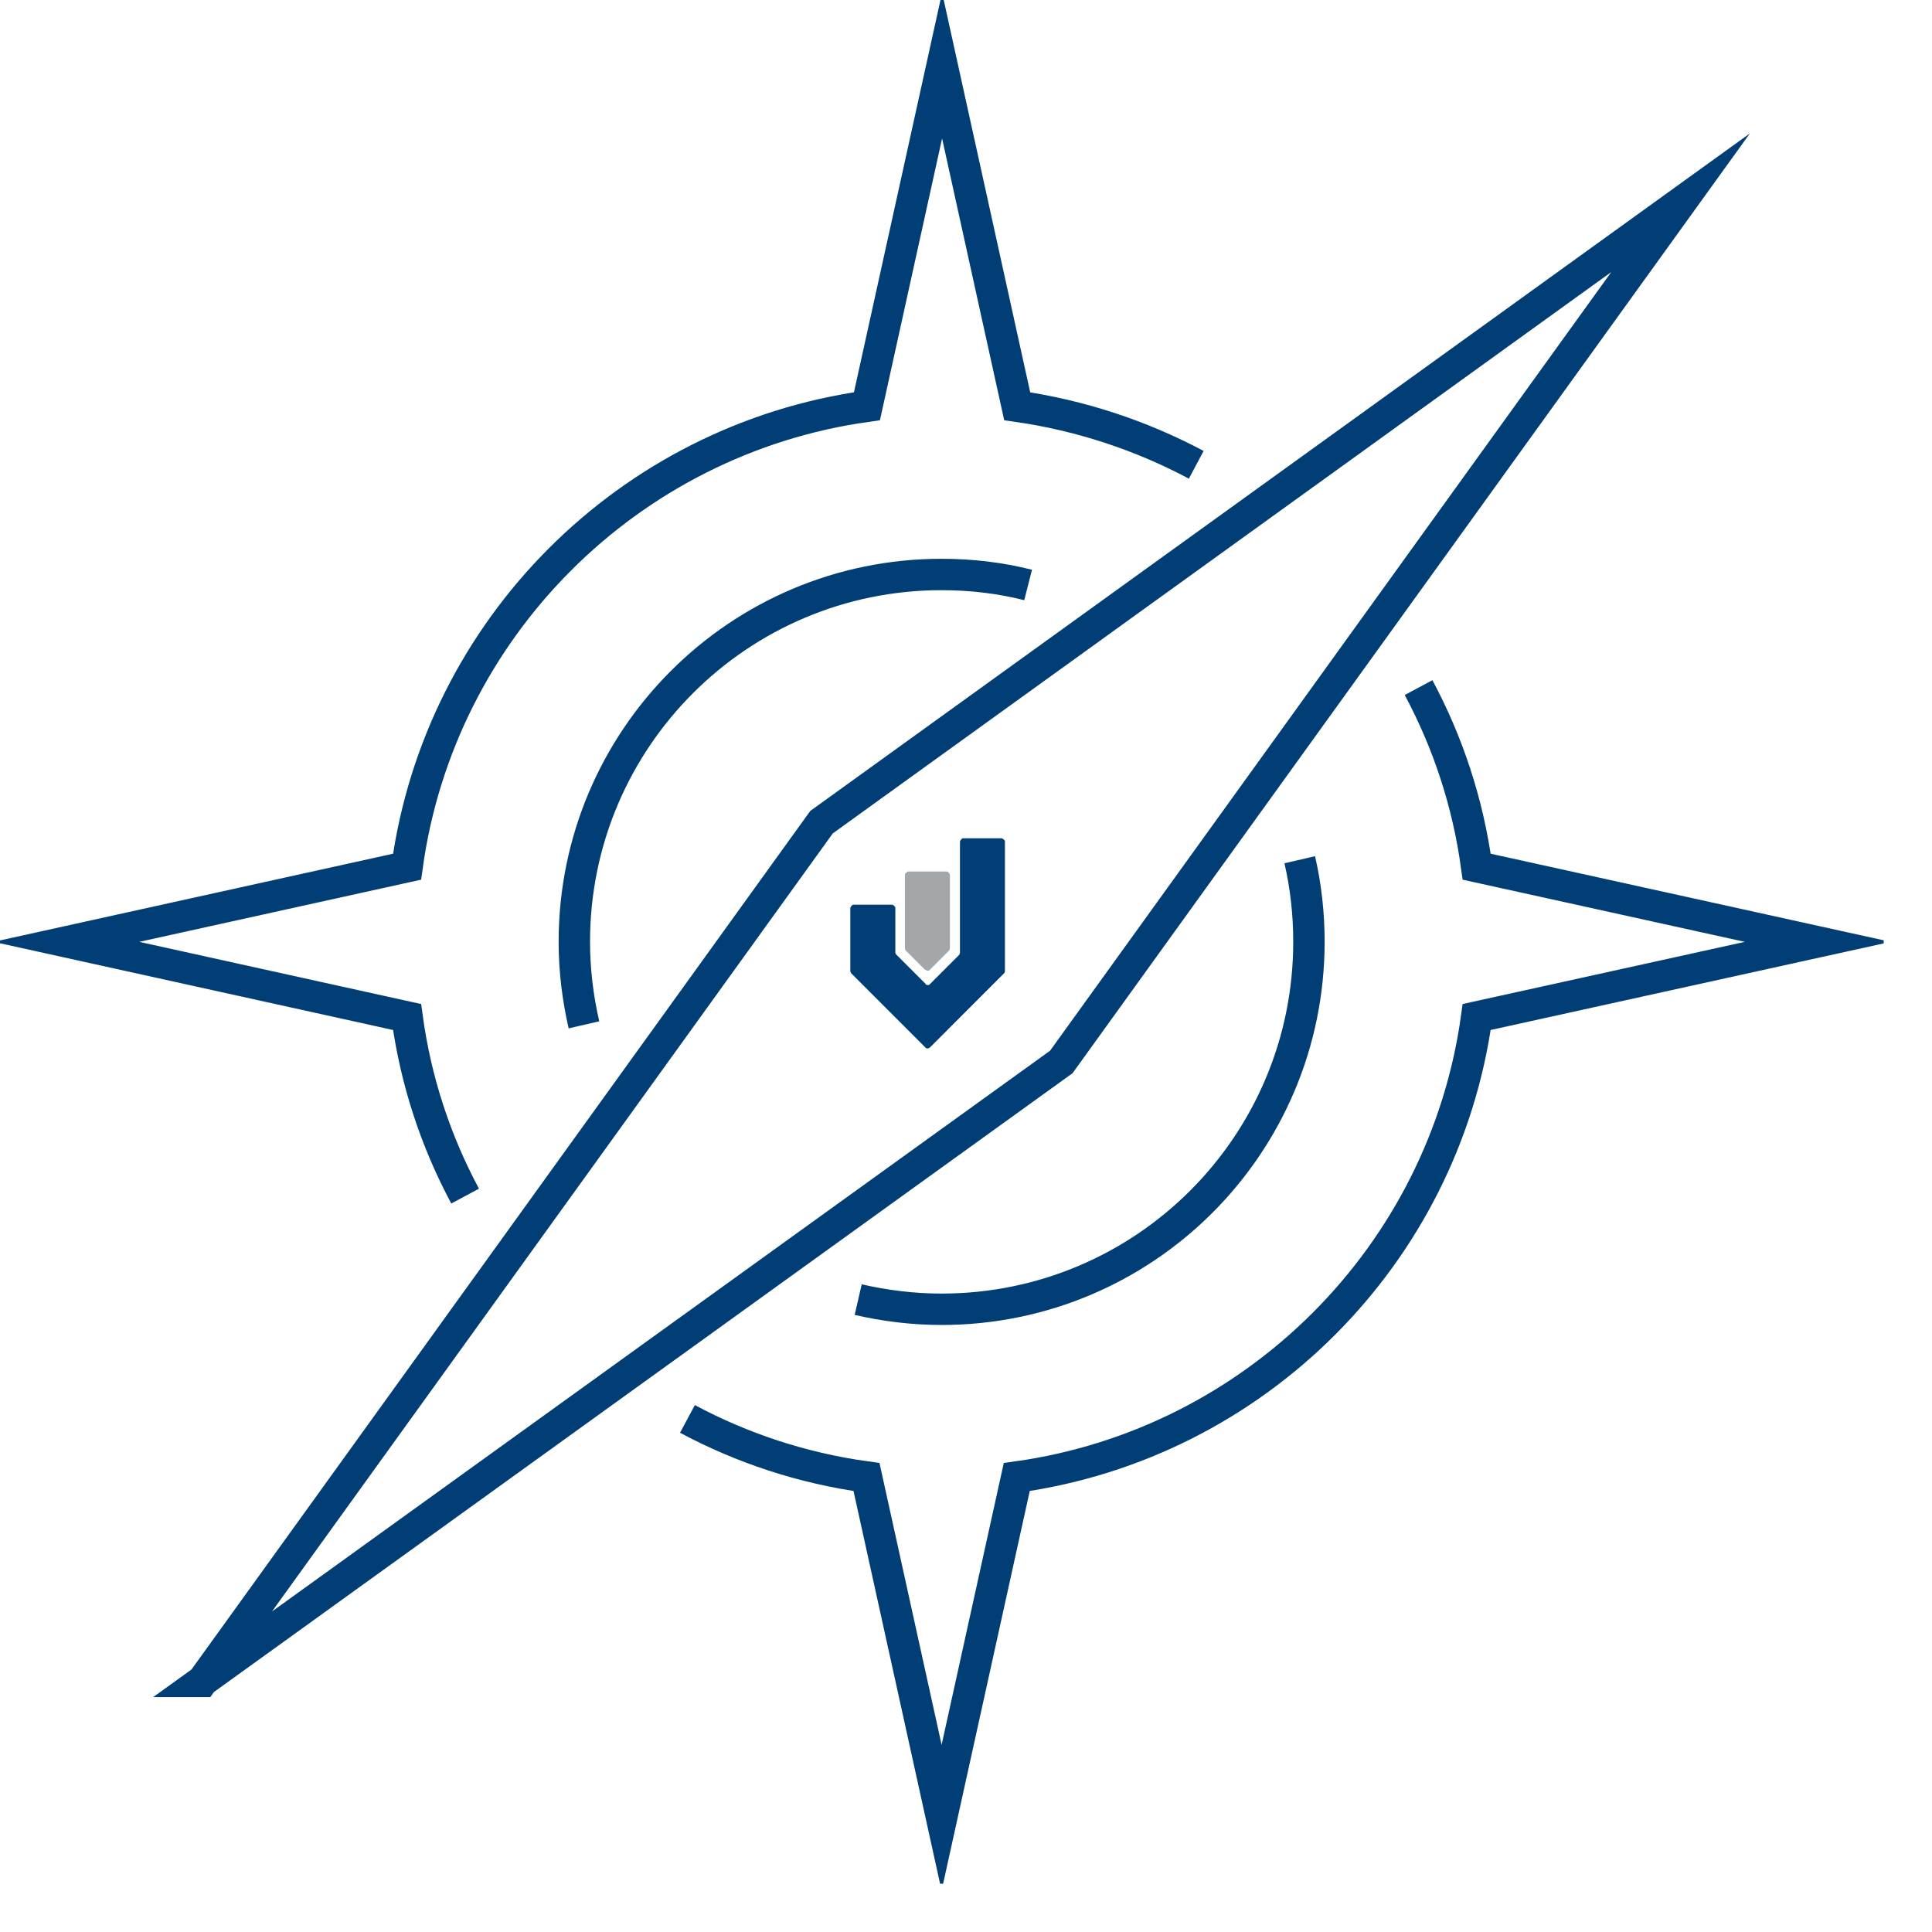 <svg width="40" height="40" viewBox="0 0 40 40" fill="none" xmlns="http://www.w3.org/2000/svg">
<g id="icon">
<g id="Layer_1" clip-path="url(#clip0_354_349)">
<path id="Vector" d="M14.233 29.377C15.363 29.983 16.62 30.399 17.94 30.58L19.495 37.634L21.051 30.58C25.988 29.892 29.894 25.985 30.573 21.056L37.635 19.5L30.573 17.944C30.392 16.615 29.976 15.367 29.37 14.236M24.767 9.623C23.628 9.017 22.38 8.601 21.06 8.411L19.505 1.357L17.949 8.411C13.012 9.099 9.106 13.006 8.428 17.944L1.375 19.5L8.428 21.056C8.608 22.385 9.024 23.633 9.63 24.764M12.09 21.218C11.963 20.667 11.891 20.088 11.891 19.5C11.891 15.294 15.3 11.894 19.495 11.894C20.11 11.894 20.716 11.966 21.286 12.111M26.91 17.8C27.037 18.351 27.1 18.921 27.1 19.5C27.1 23.706 23.691 27.107 19.495 27.107C18.899 27.107 18.32 27.034 17.768 26.907M4.187 34.812L17.009 17.022L34.795 4.197L21.973 21.987L4.178 34.812H4.187Z" stroke="#003E75" stroke-width="0.65" stroke-miterlimit="10"/>
<path id="Vector_2" d="M19.161 20.079C19.161 20.079 19.188 20.097 19.206 20.097C19.224 20.097 19.242 20.097 19.251 20.079L19.649 19.681C19.649 19.681 19.667 19.654 19.667 19.636V18.107C19.667 18.107 19.64 18.044 19.604 18.044H18.799C18.799 18.044 18.736 18.071 18.736 18.107V19.636C18.736 19.636 18.736 19.663 18.754 19.681L19.152 20.079H19.161Z" fill="#A4A7A9"/>
<path id="Vector_3" d="M19.161 20.377C19.161 20.377 19.188 20.395 19.206 20.395C19.224 20.395 19.242 20.395 19.251 20.377L19.857 19.771C19.857 19.771 19.875 19.744 19.875 19.726V17.42C19.875 17.42 19.902 17.356 19.938 17.356H20.743C20.743 17.356 20.806 17.384 20.806 17.42V20.106C20.806 20.106 20.806 20.133 20.788 20.151L19.251 21.689C19.251 21.689 19.224 21.707 19.206 21.707C19.188 21.707 19.179 21.707 19.161 21.689L17.624 20.151C17.624 20.151 17.605 20.124 17.605 20.106V18.794C17.605 18.794 17.633 18.731 17.669 18.731H18.474C18.474 18.731 18.537 18.758 18.537 18.794V19.717C18.537 19.717 18.537 19.744 18.555 19.762L19.161 20.368V20.377Z" fill="#003E75"/>
</g>
</g>
<defs>
<clipPath id="clip0_354_349">
<rect width="39" height="39" fill="white"/>
</clipPath>
</defs>
</svg>
